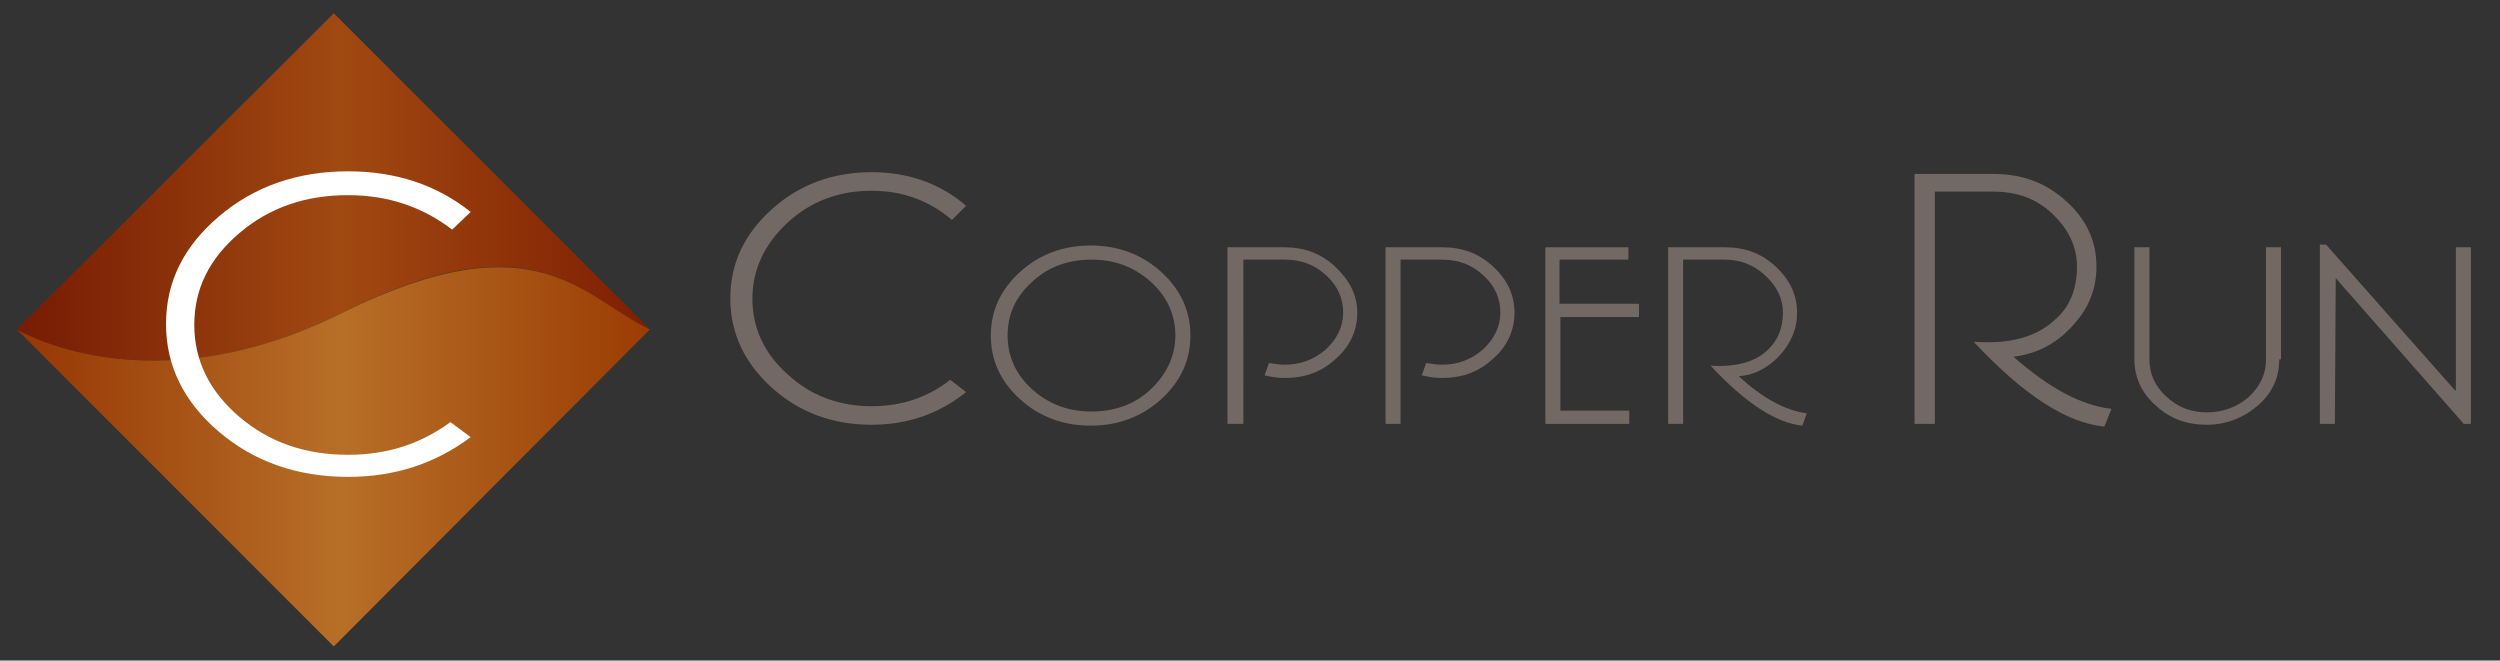 <?xml version="1.0" encoding="utf-8"?>
<!-- Generator: Adobe Illustrator 26.3.1, SVG Export Plug-In . SVG Version: 6.00 Build 0)  -->
<svg version="1.1" id="Layer_1" xmlns="http://www.w3.org/2000/svg" xmlns:xlink="http://www.w3.org/1999/xlink" x="0px" y="0px"
	 viewBox="0 0 283.1 74.8" style="enable-background:new 0 0 283.1 74.8;" xml:space="preserve">
<rect x="0" y="0" width="283.1" height="74.8" fill="#333333" stroke="none"/>
<style type="text/css">
	.st0{fill:url(#SVGID_1_);}
	.st1{fill:url(#SVGID_00000035528330051000912230000016084583292847447978_);}
	.st2{fill:#FFFFFF;}
	.st3{fill:#726965;}
</style>
<linearGradient id="SVGID_1_" gradientUnits="userSpaceOnUse" x1="1.907" y1="21.139" x2="73.619" y2="21.139">
	<stop  offset="0" style="stop-color:#771B03"/>
	<stop  offset="0.511" style="stop-color:#A14911"/>
	<stop  offset="1" style="stop-color:#7F1E02"/>
</linearGradient>
<path class="st0" d="M73.6,37.3c-7.5-3.5-12.9-12.9-34.8-1.9c-22,11-36.9,1.9-36.9,1.9L37.8,1.5L73.6,37.3z"/>
<linearGradient id="SVGID_00000091717982951557593200000001937679055011303080_" gradientUnits="userSpaceOnUse" x1="1.907" y1="51.702" x2="73.619" y2="51.702">
	<stop  offset="0" style="stop-color:#963604"/>
	<stop  offset="0.511" style="stop-color:#B76F27"/>
	<stop  offset="1" style="stop-color:#9B3C04"/>
</linearGradient>
<path style="fill:url(#SVGID_00000091717982951557593200000001937679055011303080_);" d="M73.6,37.3L37.8,73.2L1.9,37.3
	c0,0,14.9,9.1,36.9-1.9C60.8,24.5,66.1,33.8,73.6,37.3z"/>
<g>
	<path class="st2" d="M53.3,49.5c-4,3-8.6,4.5-13.9,4.5c-5.7,0-10.6-1.7-14.6-5.1c-4-3.4-6-7.5-6-12.2c0-4.8,2-8.8,6-12.2
		c4-3.4,8.9-5.1,14.6-5.1c5.4,0,10,1.5,13.9,4.6l-2.1,2c-3.4-2.6-7.3-3.9-11.8-3.9c-4.8,0-8.9,1.4-12.3,4.3
		c-3.4,2.9-5.1,6.3-5.1,10.4c0,4,1.7,7.5,5.1,10.4c3.4,2.9,7.5,4.3,12.3,4.3c4.4,0,8.2-1.2,11.6-3.7L53.3,49.5z"/>
</g>
<g>
	<path class="st3" d="M109.4,44.4c-3.1,2.5-6.7,3.7-10.7,3.7c-4.4,0-8.2-1.4-11.3-4.2c-3.1-2.8-4.7-6.2-4.7-10.1
		c0-4,1.6-7.3,4.7-10.1c3.1-2.8,6.9-4.2,11.3-4.2c4.2,0,7.8,1.3,10.7,3.8l-1.6,1.6c-2.6-2.2-5.6-3.3-9.1-3.3c-3.7,0-6.9,1.2-9.5,3.6
		c-2.6,2.4-4,5.3-4,8.6c0,3.3,1.3,6.2,4,8.6c2.6,2.4,5.8,3.6,9.5,3.6c3.4,0,6.4-1,8.9-3L109.4,44.4z"/>
	<path class="st3" d="M134.8,38c0,2.8-1.1,5.2-3.3,7.2c-2.2,2-4.9,3-8,3c-3.1,0-5.8-1-8-3c-2.2-2-3.3-4.4-3.3-7.2
		c0-2.8,1.1-5.2,3.3-7.2c2.2-2,4.9-3,8-3c3.1,0,5.8,1,8,3C133.7,32.8,134.8,35.2,134.8,38z M133.1,38c0-2.3-0.9-4.4-2.8-6.1
		c-1.9-1.7-4.1-2.5-6.7-2.5c-2.6,0-4.9,0.8-6.7,2.5c-1.9,1.7-2.8,3.7-2.8,6.1c0,2.3,0.9,4.4,2.8,6.1c1.9,1.7,4.1,2.5,6.7,2.5
		c2.6,0,4.9-0.8,6.7-2.5C132.1,42.4,133.1,40.3,133.1,38z"/>
	<path class="st3" d="M153.7,35.4c0,2-0.8,3.8-2.4,5.2c-1.6,1.5-3.5,2.2-5.8,2.2c-0.8,0-1.5-0.1-2.3-0.3l0.5-1.4
		c0.6,0.1,1.2,0.2,1.8,0.2c1.8,0,3.3-0.6,4.6-1.7c1.3-1.2,2-2.6,2-4.2c0-1.6-0.6-3-1.9-4.2c-1.3-1.2-2.8-1.8-4.7-1.8h-4.7V48H139V28
		h6.4c2.3,0,4.2,0.7,5.8,2.2C152.8,31.7,153.7,33.4,153.7,35.4z"/>
	<path class="st3" d="M171.5,35.4c0,2-0.8,3.8-2.4,5.2c-1.6,1.5-3.5,2.2-5.8,2.2c-0.8,0-1.5-0.1-2.3-0.3l0.5-1.4
		c0.6,0.1,1.2,0.2,1.8,0.2c1.8,0,3.3-0.6,4.6-1.7c1.3-1.2,2-2.6,2-4.2c0-1.6-0.6-3-1.9-4.2c-1.3-1.2-2.8-1.8-4.7-1.8h-4.7V48h-1.7
		V28h6.4c2.3,0,4.2,0.7,5.8,2.2C170.7,31.7,171.5,33.4,171.5,35.4z"/>
	<path class="st3" d="M185.7,35.9h-9v10.6h7.8V48H175V28h9.4v1.4h-7.8v5h9V35.9z"/>
	<path class="st3" d="M204.6,46.8l-0.5,1.4c-3-0.3-6.5-2.6-10.4-6.8c2.8,0.2,5-0.4,6.4-1.7c1.2-1.1,1.8-2.5,1.8-4.3
		c0-1.6-0.7-3-2-4.2c-1.3-1.2-2.8-1.8-4.6-1.8h-4.7V48h-1.7V28h6.4c2.3,0,4.2,0.7,5.8,2.2c1.6,1.5,2.4,3.2,2.4,5.2
		c0,1.9-0.7,3.5-2.1,5c-1.3,1.3-2.8,2.1-4.5,2.2C199.6,45.1,202.2,46.5,204.6,46.8z"/>
	<path class="st3" d="M239.1,46.3l-0.8,2c-4.3-0.4-9.2-3.6-14.8-9.6c4,0.3,7-0.5,9.1-2.4c1.8-1.5,2.6-3.6,2.6-6.1c0-2.3-1-4.3-2.8-6
		c-1.8-1.7-4-2.5-6.6-2.5h-6.7V48h-2.3V19.7h9c3.2,0,5.9,1,8.2,3.1c2.3,2.1,3.4,4.5,3.4,7.4c0,2.7-1,5-3,7c-1.8,1.9-4,2.9-6.4,3.2
		C232.1,44,235.7,45.9,239.1,46.3z"/>
	<path class="st3" d="M258.1,40.7c0,2.1-0.8,3.8-2.4,5.2c-1.6,1.4-3.6,2.2-5.8,2.2c-2.3,0-4.2-0.7-5.8-2.2c-1.6-1.4-2.4-3.2-2.4-5.2
		V28h1.7v12.7c0,1.6,0.6,3,1.9,4.2c1.3,1.2,2.8,1.8,4.6,1.8c1.8,0,3.4-0.6,4.7-1.7c1.3-1.2,2-2.6,2-4.2V28h1.7V40.7z"/>
	<path class="st3" d="M264.5,31.5L264.5,31.5L264.4,48h-1.7V27.7h0.7L278,44.2l0.1,0V28h1.7v20H279L264.5,31.5z"/>
</g>
</svg>

